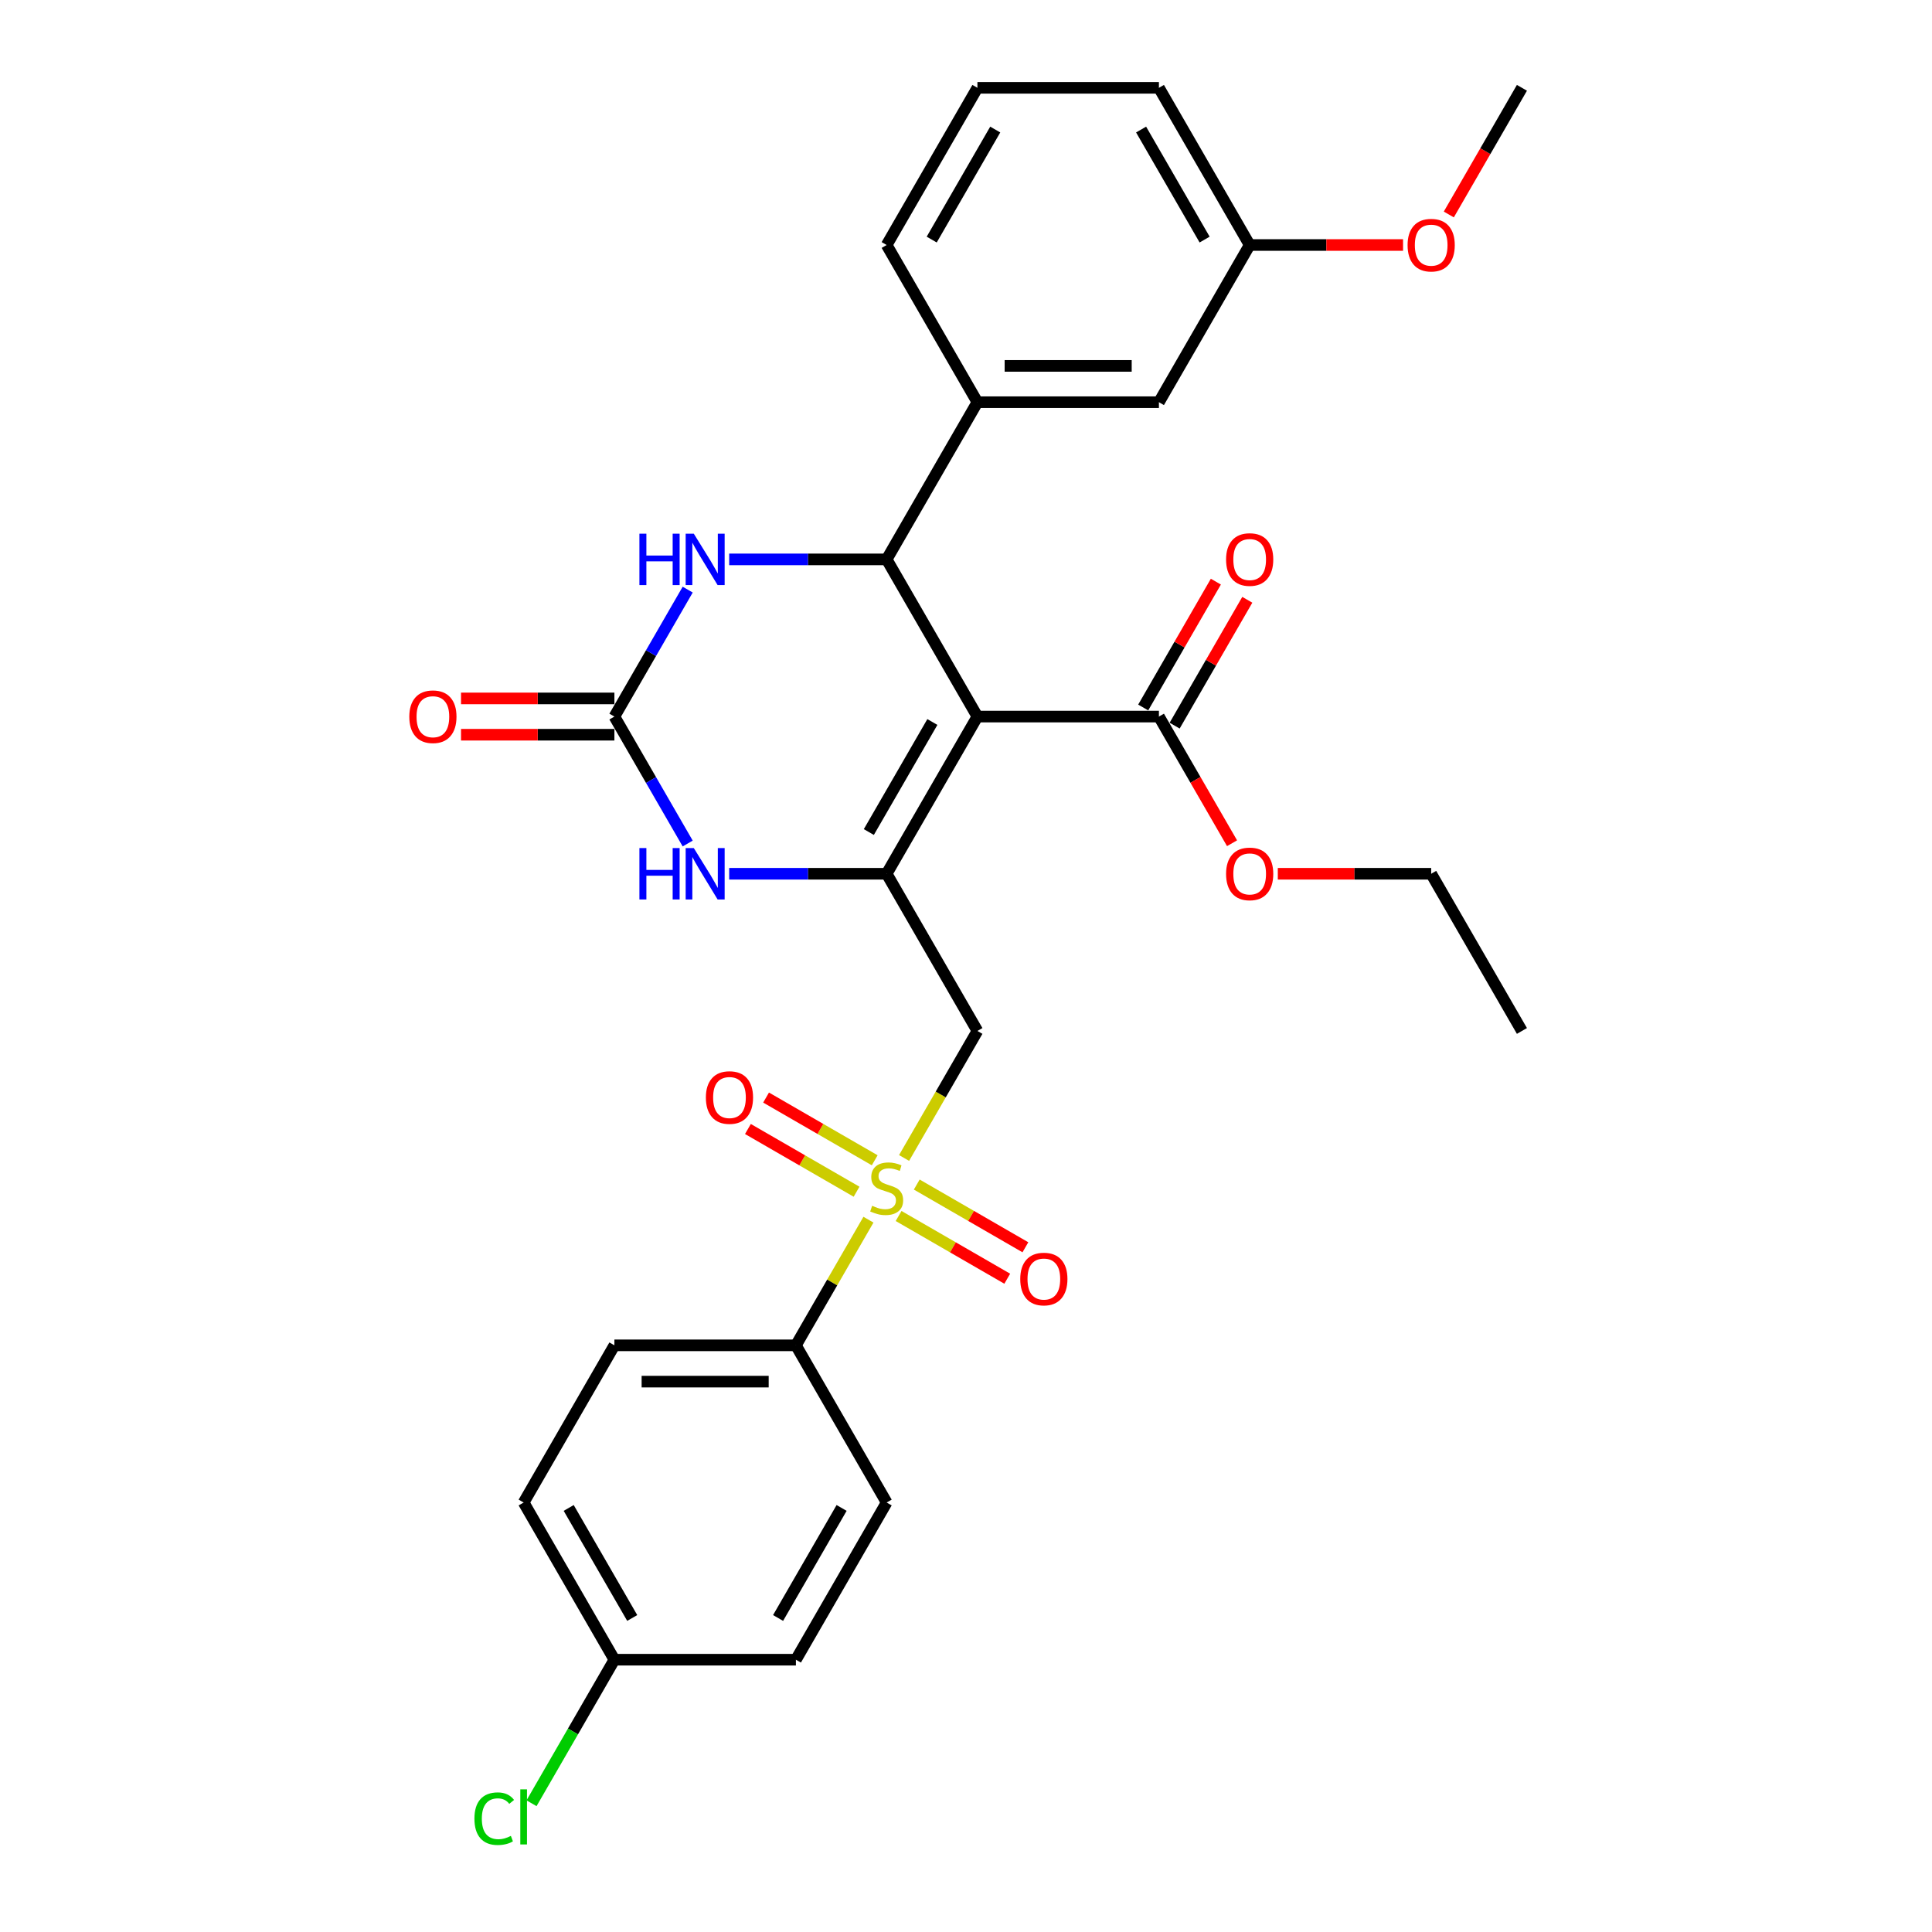 <?xml version='1.0' encoding='iso-8859-1'?>
<svg version='1.1' baseProfile='full'
              xmlns='http://www.w3.org/2000/svg'
                      xmlns:rdkit='http://www.rdkit.org/xml'
                      xmlns:xlink='http://www.w3.org/1999/xlink'
                  xml:space='preserve'
width='1000px' height='1000px' viewBox='0 0 1000 1000'>
<!-- END OF HEADER -->
<rect style='opacity:1.0;fill:#FFFFFF;stroke:none' width='1000' height='1000' x='0' y='0'> </rect>
<path class='bond-0' d='M 505.908,370.897 L 458.934,452.258' style='fill:none;fill-rule:evenodd;stroke:#000000;stroke-width:6px;stroke-linecap:butt;stroke-linejoin:miter;stroke-opacity:1' />
<path class='bond-0' d='M 482.59,373.706 L 449.708,430.659' style='fill:none;fill-rule:evenodd;stroke:#000000;stroke-width:6px;stroke-linecap:butt;stroke-linejoin:miter;stroke-opacity:1' />
<path class='bond-2' d='M 505.908,370.897 L 458.934,289.536' style='fill:none;fill-rule:evenodd;stroke:#000000;stroke-width:6px;stroke-linecap:butt;stroke-linejoin:miter;stroke-opacity:1' />
<path class='bond-7' d='M 505.908,370.897 L 599.855,370.897' style='fill:none;fill-rule:evenodd;stroke:#000000;stroke-width:6px;stroke-linecap:butt;stroke-linejoin:miter;stroke-opacity:1' />
<path class='bond-3' d='M 458.934,452.258 L 505.908,533.618' style='fill:none;fill-rule:evenodd;stroke:#000000;stroke-width:6px;stroke-linecap:butt;stroke-linejoin:miter;stroke-opacity:1' />
<path class='bond-5' d='M 458.934,452.258 L 418.18,452.258' style='fill:none;fill-rule:evenodd;stroke:#000000;stroke-width:6px;stroke-linecap:butt;stroke-linejoin:miter;stroke-opacity:1' />
<path class='bond-5' d='M 418.18,452.258 L 377.426,452.258' style='fill:none;fill-rule:evenodd;stroke:#0000FF;stroke-width:6px;stroke-linecap:butt;stroke-linejoin:miter;stroke-opacity:1' />
<path class='bond-1' d='M 467.949,599.365 L 486.928,566.492' style='fill:none;fill-rule:evenodd;stroke:#CCCC00;stroke-width:6px;stroke-linecap:butt;stroke-linejoin:miter;stroke-opacity:1' />
<path class='bond-1' d='M 486.928,566.492 L 505.908,533.618' style='fill:none;fill-rule:evenodd;stroke:#000000;stroke-width:6px;stroke-linecap:butt;stroke-linejoin:miter;stroke-opacity:1' />
<path class='bond-9' d='M 449.507,631.307 L 430.734,663.823' style='fill:none;fill-rule:evenodd;stroke:#CCCC00;stroke-width:6px;stroke-linecap:butt;stroke-linejoin:miter;stroke-opacity:1' />
<path class='bond-9' d='M 430.734,663.823 L 411.961,696.34' style='fill:none;fill-rule:evenodd;stroke:#000000;stroke-width:6px;stroke-linecap:butt;stroke-linejoin:miter;stroke-opacity:1' />
<path class='bond-10' d='M 465.116,629.396 L 493.233,645.629' style='fill:none;fill-rule:evenodd;stroke:#CCCC00;stroke-width:6px;stroke-linecap:butt;stroke-linejoin:miter;stroke-opacity:1' />
<path class='bond-10' d='M 493.233,645.629 L 521.35,661.863' style='fill:none;fill-rule:evenodd;stroke:#FF0000;stroke-width:6px;stroke-linecap:butt;stroke-linejoin:miter;stroke-opacity:1' />
<path class='bond-10' d='M 474.511,613.124 L 502.627,629.357' style='fill:none;fill-rule:evenodd;stroke:#CCCC00;stroke-width:6px;stroke-linecap:butt;stroke-linejoin:miter;stroke-opacity:1' />
<path class='bond-10' d='M 502.627,629.357 L 530.744,645.591' style='fill:none;fill-rule:evenodd;stroke:#FF0000;stroke-width:6px;stroke-linecap:butt;stroke-linejoin:miter;stroke-opacity:1' />
<path class='bond-11' d='M 452.752,600.562 L 424.635,584.329' style='fill:none;fill-rule:evenodd;stroke:#CCCC00;stroke-width:6px;stroke-linecap:butt;stroke-linejoin:miter;stroke-opacity:1' />
<path class='bond-11' d='M 424.635,584.329 L 396.519,568.095' style='fill:none;fill-rule:evenodd;stroke:#FF0000;stroke-width:6px;stroke-linecap:butt;stroke-linejoin:miter;stroke-opacity:1' />
<path class='bond-11' d='M 443.358,616.834 L 415.241,600.601' style='fill:none;fill-rule:evenodd;stroke:#CCCC00;stroke-width:6px;stroke-linecap:butt;stroke-linejoin:miter;stroke-opacity:1' />
<path class='bond-11' d='M 415.241,600.601 L 387.124,584.367' style='fill:none;fill-rule:evenodd;stroke:#FF0000;stroke-width:6px;stroke-linecap:butt;stroke-linejoin:miter;stroke-opacity:1' />
<path class='bond-6' d='M 458.934,289.536 L 418.18,289.536' style='fill:none;fill-rule:evenodd;stroke:#000000;stroke-width:6px;stroke-linecap:butt;stroke-linejoin:miter;stroke-opacity:1' />
<path class='bond-6' d='M 418.18,289.536 L 377.426,289.536' style='fill:none;fill-rule:evenodd;stroke:#0000FF;stroke-width:6px;stroke-linecap:butt;stroke-linejoin:miter;stroke-opacity:1' />
<path class='bond-8' d='M 458.934,289.536 L 505.908,208.176' style='fill:none;fill-rule:evenodd;stroke:#000000;stroke-width:6px;stroke-linecap:butt;stroke-linejoin:miter;stroke-opacity:1' />
<path class='bond-4' d='M 318.013,370.897 L 336.982,338.043' style='fill:none;fill-rule:evenodd;stroke:#000000;stroke-width:6px;stroke-linecap:butt;stroke-linejoin:miter;stroke-opacity:1' />
<path class='bond-4' d='M 336.982,338.043 L 355.95,305.188' style='fill:none;fill-rule:evenodd;stroke:#0000FF;stroke-width:6px;stroke-linecap:butt;stroke-linejoin:miter;stroke-opacity:1' />
<path class='bond-12' d='M 318.013,361.502 L 278.321,361.502' style='fill:none;fill-rule:evenodd;stroke:#000000;stroke-width:6px;stroke-linecap:butt;stroke-linejoin:miter;stroke-opacity:1' />
<path class='bond-12' d='M 278.321,361.502 L 238.628,361.502' style='fill:none;fill-rule:evenodd;stroke:#FF0000;stroke-width:6px;stroke-linecap:butt;stroke-linejoin:miter;stroke-opacity:1' />
<path class='bond-12' d='M 318.013,380.292 L 278.321,380.292' style='fill:none;fill-rule:evenodd;stroke:#000000;stroke-width:6px;stroke-linecap:butt;stroke-linejoin:miter;stroke-opacity:1' />
<path class='bond-12' d='M 278.321,380.292 L 238.628,380.292' style='fill:none;fill-rule:evenodd;stroke:#FF0000;stroke-width:6px;stroke-linecap:butt;stroke-linejoin:miter;stroke-opacity:1' />
<path class='bond-30' d='M 318.013,370.897 L 336.982,403.752' style='fill:none;fill-rule:evenodd;stroke:#000000;stroke-width:6px;stroke-linecap:butt;stroke-linejoin:miter;stroke-opacity:1' />
<path class='bond-30' d='M 336.982,403.752 L 355.95,436.606' style='fill:none;fill-rule:evenodd;stroke:#0000FF;stroke-width:6px;stroke-linecap:butt;stroke-linejoin:miter;stroke-opacity:1' />
<path class='bond-14' d='M 607.991,375.594 L 626.797,343.022' style='fill:none;fill-rule:evenodd;stroke:#000000;stroke-width:6px;stroke-linecap:butt;stroke-linejoin:miter;stroke-opacity:1' />
<path class='bond-14' d='M 626.797,343.022 L 645.603,310.449' style='fill:none;fill-rule:evenodd;stroke:#FF0000;stroke-width:6px;stroke-linecap:butt;stroke-linejoin:miter;stroke-opacity:1' />
<path class='bond-14' d='M 591.719,366.2 L 610.525,333.627' style='fill:none;fill-rule:evenodd;stroke:#000000;stroke-width:6px;stroke-linecap:butt;stroke-linejoin:miter;stroke-opacity:1' />
<path class='bond-14' d='M 610.525,333.627 L 629.33,301.054' style='fill:none;fill-rule:evenodd;stroke:#FF0000;stroke-width:6px;stroke-linecap:butt;stroke-linejoin:miter;stroke-opacity:1' />
<path class='bond-17' d='M 599.855,370.897 L 618.78,403.676' style='fill:none;fill-rule:evenodd;stroke:#000000;stroke-width:6px;stroke-linecap:butt;stroke-linejoin:miter;stroke-opacity:1' />
<path class='bond-17' d='M 618.78,403.676 L 637.705,436.456' style='fill:none;fill-rule:evenodd;stroke:#FF0000;stroke-width:6px;stroke-linecap:butt;stroke-linejoin:miter;stroke-opacity:1' />
<path class='bond-13' d='M 505.908,208.176 L 599.855,208.176' style='fill:none;fill-rule:evenodd;stroke:#000000;stroke-width:6px;stroke-linecap:butt;stroke-linejoin:miter;stroke-opacity:1' />
<path class='bond-13' d='M 520,189.386 L 585.763,189.386' style='fill:none;fill-rule:evenodd;stroke:#000000;stroke-width:6px;stroke-linecap:butt;stroke-linejoin:miter;stroke-opacity:1' />
<path class='bond-23' d='M 505.908,208.176 L 458.934,126.815' style='fill:none;fill-rule:evenodd;stroke:#000000;stroke-width:6px;stroke-linecap:butt;stroke-linejoin:miter;stroke-opacity:1' />
<path class='bond-15' d='M 411.961,696.34 L 318.013,696.34' style='fill:none;fill-rule:evenodd;stroke:#000000;stroke-width:6px;stroke-linecap:butt;stroke-linejoin:miter;stroke-opacity:1' />
<path class='bond-15' d='M 397.868,715.129 L 332.105,715.129' style='fill:none;fill-rule:evenodd;stroke:#000000;stroke-width:6px;stroke-linecap:butt;stroke-linejoin:miter;stroke-opacity:1' />
<path class='bond-16' d='M 411.961,696.34 L 458.934,777.7' style='fill:none;fill-rule:evenodd;stroke:#000000;stroke-width:6px;stroke-linecap:butt;stroke-linejoin:miter;stroke-opacity:1' />
<path class='bond-19' d='M 599.855,208.176 L 646.828,126.815' style='fill:none;fill-rule:evenodd;stroke:#000000;stroke-width:6px;stroke-linecap:butt;stroke-linejoin:miter;stroke-opacity:1' />
<path class='bond-20' d='M 318.013,696.34 L 271.04,777.7' style='fill:none;fill-rule:evenodd;stroke:#000000;stroke-width:6px;stroke-linecap:butt;stroke-linejoin:miter;stroke-opacity:1' />
<path class='bond-21' d='M 458.934,777.7 L 411.961,859.061' style='fill:none;fill-rule:evenodd;stroke:#000000;stroke-width:6px;stroke-linecap:butt;stroke-linejoin:miter;stroke-opacity:1' />
<path class='bond-21' d='M 435.616,780.51 L 402.734,837.462' style='fill:none;fill-rule:evenodd;stroke:#000000;stroke-width:6px;stroke-linecap:butt;stroke-linejoin:miter;stroke-opacity:1' />
<path class='bond-27' d='M 661.39,452.258 L 701.083,452.258' style='fill:none;fill-rule:evenodd;stroke:#FF0000;stroke-width:6px;stroke-linecap:butt;stroke-linejoin:miter;stroke-opacity:1' />
<path class='bond-27' d='M 701.083,452.258 L 740.776,452.258' style='fill:none;fill-rule:evenodd;stroke:#000000;stroke-width:6px;stroke-linecap:butt;stroke-linejoin:miter;stroke-opacity:1' />
<path class='bond-18' d='M 318.013,859.061 L 411.961,859.061' style='fill:none;fill-rule:evenodd;stroke:#000000;stroke-width:6px;stroke-linecap:butt;stroke-linejoin:miter;stroke-opacity:1' />
<path class='bond-22' d='M 318.013,859.061 L 296.565,896.21' style='fill:none;fill-rule:evenodd;stroke:#000000;stroke-width:6px;stroke-linecap:butt;stroke-linejoin:miter;stroke-opacity:1' />
<path class='bond-22' d='M 296.565,896.21 L 275.117,933.359' style='fill:none;fill-rule:evenodd;stroke:#00CC00;stroke-width:6px;stroke-linecap:butt;stroke-linejoin:miter;stroke-opacity:1' />
<path class='bond-32' d='M 318.013,859.061 L 271.04,777.7' style='fill:none;fill-rule:evenodd;stroke:#000000;stroke-width:6px;stroke-linecap:butt;stroke-linejoin:miter;stroke-opacity:1' />
<path class='bond-32' d='M 327.239,837.462 L 294.358,780.51' style='fill:none;fill-rule:evenodd;stroke:#000000;stroke-width:6px;stroke-linecap:butt;stroke-linejoin:miter;stroke-opacity:1' />
<path class='bond-24' d='M 646.828,126.815 L 686.521,126.815' style='fill:none;fill-rule:evenodd;stroke:#000000;stroke-width:6px;stroke-linecap:butt;stroke-linejoin:miter;stroke-opacity:1' />
<path class='bond-24' d='M 686.521,126.815 L 726.214,126.815' style='fill:none;fill-rule:evenodd;stroke:#FF0000;stroke-width:6px;stroke-linecap:butt;stroke-linejoin:miter;stroke-opacity:1' />
<path class='bond-31' d='M 646.828,126.815 L 599.855,45.455' style='fill:none;fill-rule:evenodd;stroke:#000000;stroke-width:6px;stroke-linecap:butt;stroke-linejoin:miter;stroke-opacity:1' />
<path class='bond-31' d='M 623.51,124.006 L 590.629,67.053' style='fill:none;fill-rule:evenodd;stroke:#000000;stroke-width:6px;stroke-linecap:butt;stroke-linejoin:miter;stroke-opacity:1' />
<path class='bond-25' d='M 458.934,126.815 L 505.908,45.455' style='fill:none;fill-rule:evenodd;stroke:#000000;stroke-width:6px;stroke-linecap:butt;stroke-linejoin:miter;stroke-opacity:1' />
<path class='bond-25' d='M 482.252,124.006 L 515.134,67.053' style='fill:none;fill-rule:evenodd;stroke:#000000;stroke-width:6px;stroke-linecap:butt;stroke-linejoin:miter;stroke-opacity:1' />
<path class='bond-28' d='M 749.899,111.013 L 768.824,78.234' style='fill:none;fill-rule:evenodd;stroke:#FF0000;stroke-width:6px;stroke-linecap:butt;stroke-linejoin:miter;stroke-opacity:1' />
<path class='bond-28' d='M 768.824,78.234 L 787.749,45.455' style='fill:none;fill-rule:evenodd;stroke:#000000;stroke-width:6px;stroke-linecap:butt;stroke-linejoin:miter;stroke-opacity:1' />
<path class='bond-26' d='M 505.908,45.455 L 599.855,45.455' style='fill:none;fill-rule:evenodd;stroke:#000000;stroke-width:6px;stroke-linecap:butt;stroke-linejoin:miter;stroke-opacity:1' />
<path class='bond-29' d='M 740.776,452.258 L 787.749,533.618' style='fill:none;fill-rule:evenodd;stroke:#000000;stroke-width:6px;stroke-linecap:butt;stroke-linejoin:miter;stroke-opacity:1' />
<path  class='atom-2' d='M 451.418 624.111
Q 451.719 624.223, 452.959 624.75
Q 454.199 625.276, 455.552 625.614
Q 456.942 625.914, 458.295 625.914
Q 460.813 625.914, 462.279 624.712
Q 463.744 623.472, 463.744 621.33
Q 463.744 619.864, 462.993 618.962
Q 462.279 618.06, 461.151 617.572
Q 460.024 617.083, 458.145 616.52
Q 455.777 615.806, 454.349 615.129
Q 452.959 614.453, 451.944 613.025
Q 450.967 611.597, 450.967 609.192
Q 450.967 605.847, 453.222 603.78
Q 455.514 601.714, 460.024 601.714
Q 463.105 601.714, 466.6 603.179
L 465.736 606.073
Q 462.542 604.758, 460.137 604.758
Q 457.544 604.758, 456.116 605.847
Q 454.688 606.9, 454.725 608.741
Q 454.725 610.169, 455.439 611.033
Q 456.191 611.898, 457.243 612.386
Q 458.333 612.875, 460.137 613.438
Q 462.542 614.19, 463.97 614.941
Q 465.398 615.693, 466.412 617.234
Q 467.465 618.737, 467.465 621.33
Q 467.465 625.013, 464.984 627.004
Q 462.542 628.958, 458.446 628.958
Q 456.078 628.958, 454.274 628.432
Q 452.508 627.944, 450.404 627.079
L 451.418 624.111
' fill='#CCCC00'/>
<path  class='atom-6' d='M 330.959 438.955
L 334.567 438.955
L 334.567 450.266
L 348.17 450.266
L 348.17 438.955
L 351.778 438.955
L 351.778 465.561
L 348.17 465.561
L 348.17 453.272
L 334.567 453.272
L 334.567 465.561
L 330.959 465.561
L 330.959 438.955
' fill='#0000FF'/>
<path  class='atom-6' d='M 359.106 438.955
L 367.824 453.047
Q 368.688 454.437, 370.079 456.955
Q 371.469 459.473, 371.544 459.623
L 371.544 438.955
L 375.077 438.955
L 375.077 465.561
L 371.432 465.561
L 362.075 450.153
Q 360.985 448.35, 359.82 446.283
Q 358.692 444.216, 358.354 443.577
L 358.354 465.561
L 354.897 465.561
L 354.897 438.955
L 359.106 438.955
' fill='#0000FF'/>
<path  class='atom-7' d='M 330.959 276.234
L 334.567 276.234
L 334.567 287.545
L 348.17 287.545
L 348.17 276.234
L 351.778 276.234
L 351.778 302.839
L 348.17 302.839
L 348.17 290.551
L 334.567 290.551
L 334.567 302.839
L 330.959 302.839
L 330.959 276.234
' fill='#0000FF'/>
<path  class='atom-7' d='M 359.106 276.234
L 367.824 290.326
Q 368.688 291.716, 370.079 294.234
Q 371.469 296.752, 371.544 296.902
L 371.544 276.234
L 375.077 276.234
L 375.077 302.839
L 371.432 302.839
L 362.075 287.432
Q 360.985 285.628, 359.82 283.561
Q 358.692 281.495, 358.354 280.856
L 358.354 302.839
L 354.897 302.839
L 354.897 276.234
L 359.106 276.234
' fill='#0000FF'/>
<path  class='atom-11' d='M 528.082 662.028
Q 528.082 655.639, 531.238 652.069
Q 534.395 648.499, 540.295 648.499
Q 546.195 648.499, 549.351 652.069
Q 552.508 655.639, 552.508 662.028
Q 552.508 668.491, 549.314 672.174
Q 546.119 675.819, 540.295 675.819
Q 534.432 675.819, 531.238 672.174
Q 528.082 668.529, 528.082 662.028
M 540.295 672.813
Q 544.353 672.813, 546.533 670.107
Q 548.75 667.364, 548.75 662.028
Q 548.75 656.804, 546.533 654.174
Q 544.353 651.506, 540.295 651.506
Q 536.236 651.506, 534.019 654.136
Q 531.839 656.767, 531.839 662.028
Q 531.839 667.402, 534.019 670.107
Q 536.236 672.813, 540.295 672.813
' fill='#FF0000'/>
<path  class='atom-12' d='M 365.36 568.081
Q 365.36 561.692, 368.517 558.122
Q 371.674 554.552, 377.573 554.552
Q 383.473 554.552, 386.63 558.122
Q 389.787 561.692, 389.787 568.081
Q 389.787 574.544, 386.592 578.227
Q 383.398 581.872, 377.573 581.872
Q 371.711 581.872, 368.517 578.227
Q 365.36 574.582, 365.36 568.081
M 377.573 578.866
Q 381.632 578.866, 383.812 576.16
Q 386.029 573.417, 386.029 568.081
Q 386.029 562.857, 383.812 560.227
Q 381.632 557.558, 377.573 557.558
Q 373.515 557.558, 371.298 560.189
Q 369.118 562.82, 369.118 568.081
Q 369.118 573.454, 371.298 576.16
Q 373.515 578.866, 377.573 578.866
' fill='#FF0000'/>
<path  class='atom-13' d='M 211.853 370.972
Q 211.853 364.584, 215.01 361.014
Q 218.166 357.444, 224.066 357.444
Q 229.966 357.444, 233.123 361.014
Q 236.279 364.584, 236.279 370.972
Q 236.279 377.436, 233.085 381.119
Q 229.891 384.764, 224.066 384.764
Q 218.204 384.764, 215.01 381.119
Q 211.853 377.473, 211.853 370.972
M 224.066 381.757
Q 228.125 381.757, 230.304 379.052
Q 232.521 376.308, 232.521 370.972
Q 232.521 365.749, 230.304 363.118
Q 228.125 360.45, 224.066 360.45
Q 220.008 360.45, 217.791 363.081
Q 215.611 365.711, 215.611 370.972
Q 215.611 376.346, 217.791 379.052
Q 220.008 381.757, 224.066 381.757
' fill='#FF0000'/>
<path  class='atom-15' d='M 634.615 289.612
Q 634.615 283.223, 637.772 279.653
Q 640.929 276.083, 646.828 276.083
Q 652.728 276.083, 655.885 279.653
Q 659.042 283.223, 659.042 289.612
Q 659.042 296.075, 655.847 299.758
Q 652.653 303.403, 646.828 303.403
Q 640.966 303.403, 637.772 299.758
Q 634.615 296.113, 634.615 289.612
M 646.828 300.397
Q 650.887 300.397, 653.067 297.691
Q 655.284 294.948, 655.284 289.612
Q 655.284 284.388, 653.067 281.758
Q 650.887 279.09, 646.828 279.09
Q 642.77 279.09, 640.553 281.72
Q 638.373 284.351, 638.373 289.612
Q 638.373 294.985, 640.553 297.691
Q 642.77 300.397, 646.828 300.397
' fill='#FF0000'/>
<path  class='atom-18' d='M 634.615 452.333
Q 634.615 445.944, 637.772 442.374
Q 640.929 438.804, 646.828 438.804
Q 652.728 438.804, 655.885 442.374
Q 659.042 445.944, 659.042 452.333
Q 659.042 458.796, 655.847 462.479
Q 652.653 466.124, 646.828 466.124
Q 640.966 466.124, 637.772 462.479
Q 634.615 458.834, 634.615 452.333
M 646.828 463.118
Q 650.887 463.118, 653.067 460.412
Q 655.284 457.669, 655.284 452.333
Q 655.284 447.109, 653.067 444.479
Q 650.887 441.811, 646.828 441.811
Q 642.77 441.811, 640.553 444.441
Q 638.373 447.072, 638.373 452.333
Q 638.373 457.707, 640.553 460.412
Q 642.77 463.118, 646.828 463.118
' fill='#FF0000'/>
<path  class='atom-23' d='M 245.561 941.342
Q 245.561 934.728, 248.643 931.271
Q 251.762 927.776, 257.662 927.776
Q 263.148 927.776, 266.079 931.647
L 263.599 933.676
Q 261.457 930.858, 257.662 930.858
Q 253.641 930.858, 251.499 933.563
Q 249.394 936.231, 249.394 941.342
Q 249.394 946.603, 251.574 949.309
Q 253.791 952.015, 258.075 952.015
Q 261.006 952.015, 264.426 950.248
L 265.478 953.067
Q 264.088 953.969, 261.983 954.495
Q 259.879 955.021, 257.549 955.021
Q 251.762 955.021, 248.643 951.489
Q 245.561 947.956, 245.561 941.342
' fill='#00CC00'/>
<path  class='atom-23' d='M 269.311 926.16
L 272.768 926.16
L 272.768 954.683
L 269.311 954.683
L 269.311 926.16
' fill='#00CC00'/>
<path  class='atom-25' d='M 728.562 126.89
Q 728.562 120.502, 731.719 116.932
Q 734.876 113.362, 740.776 113.362
Q 746.675 113.362, 749.832 116.932
Q 752.989 120.502, 752.989 126.89
Q 752.989 133.354, 749.795 137.037
Q 746.6 140.682, 740.776 140.682
Q 734.913 140.682, 731.719 137.037
Q 728.562 133.391, 728.562 126.89
M 740.776 137.675
Q 744.834 137.675, 747.014 134.97
Q 749.231 132.227, 749.231 126.89
Q 749.231 121.667, 747.014 119.036
Q 744.834 116.368, 740.776 116.368
Q 736.717 116.368, 734.5 118.999
Q 732.32 121.629, 732.32 126.89
Q 732.32 132.264, 734.5 134.97
Q 736.717 137.675, 740.776 137.675
' fill='#FF0000'/>
</svg>

